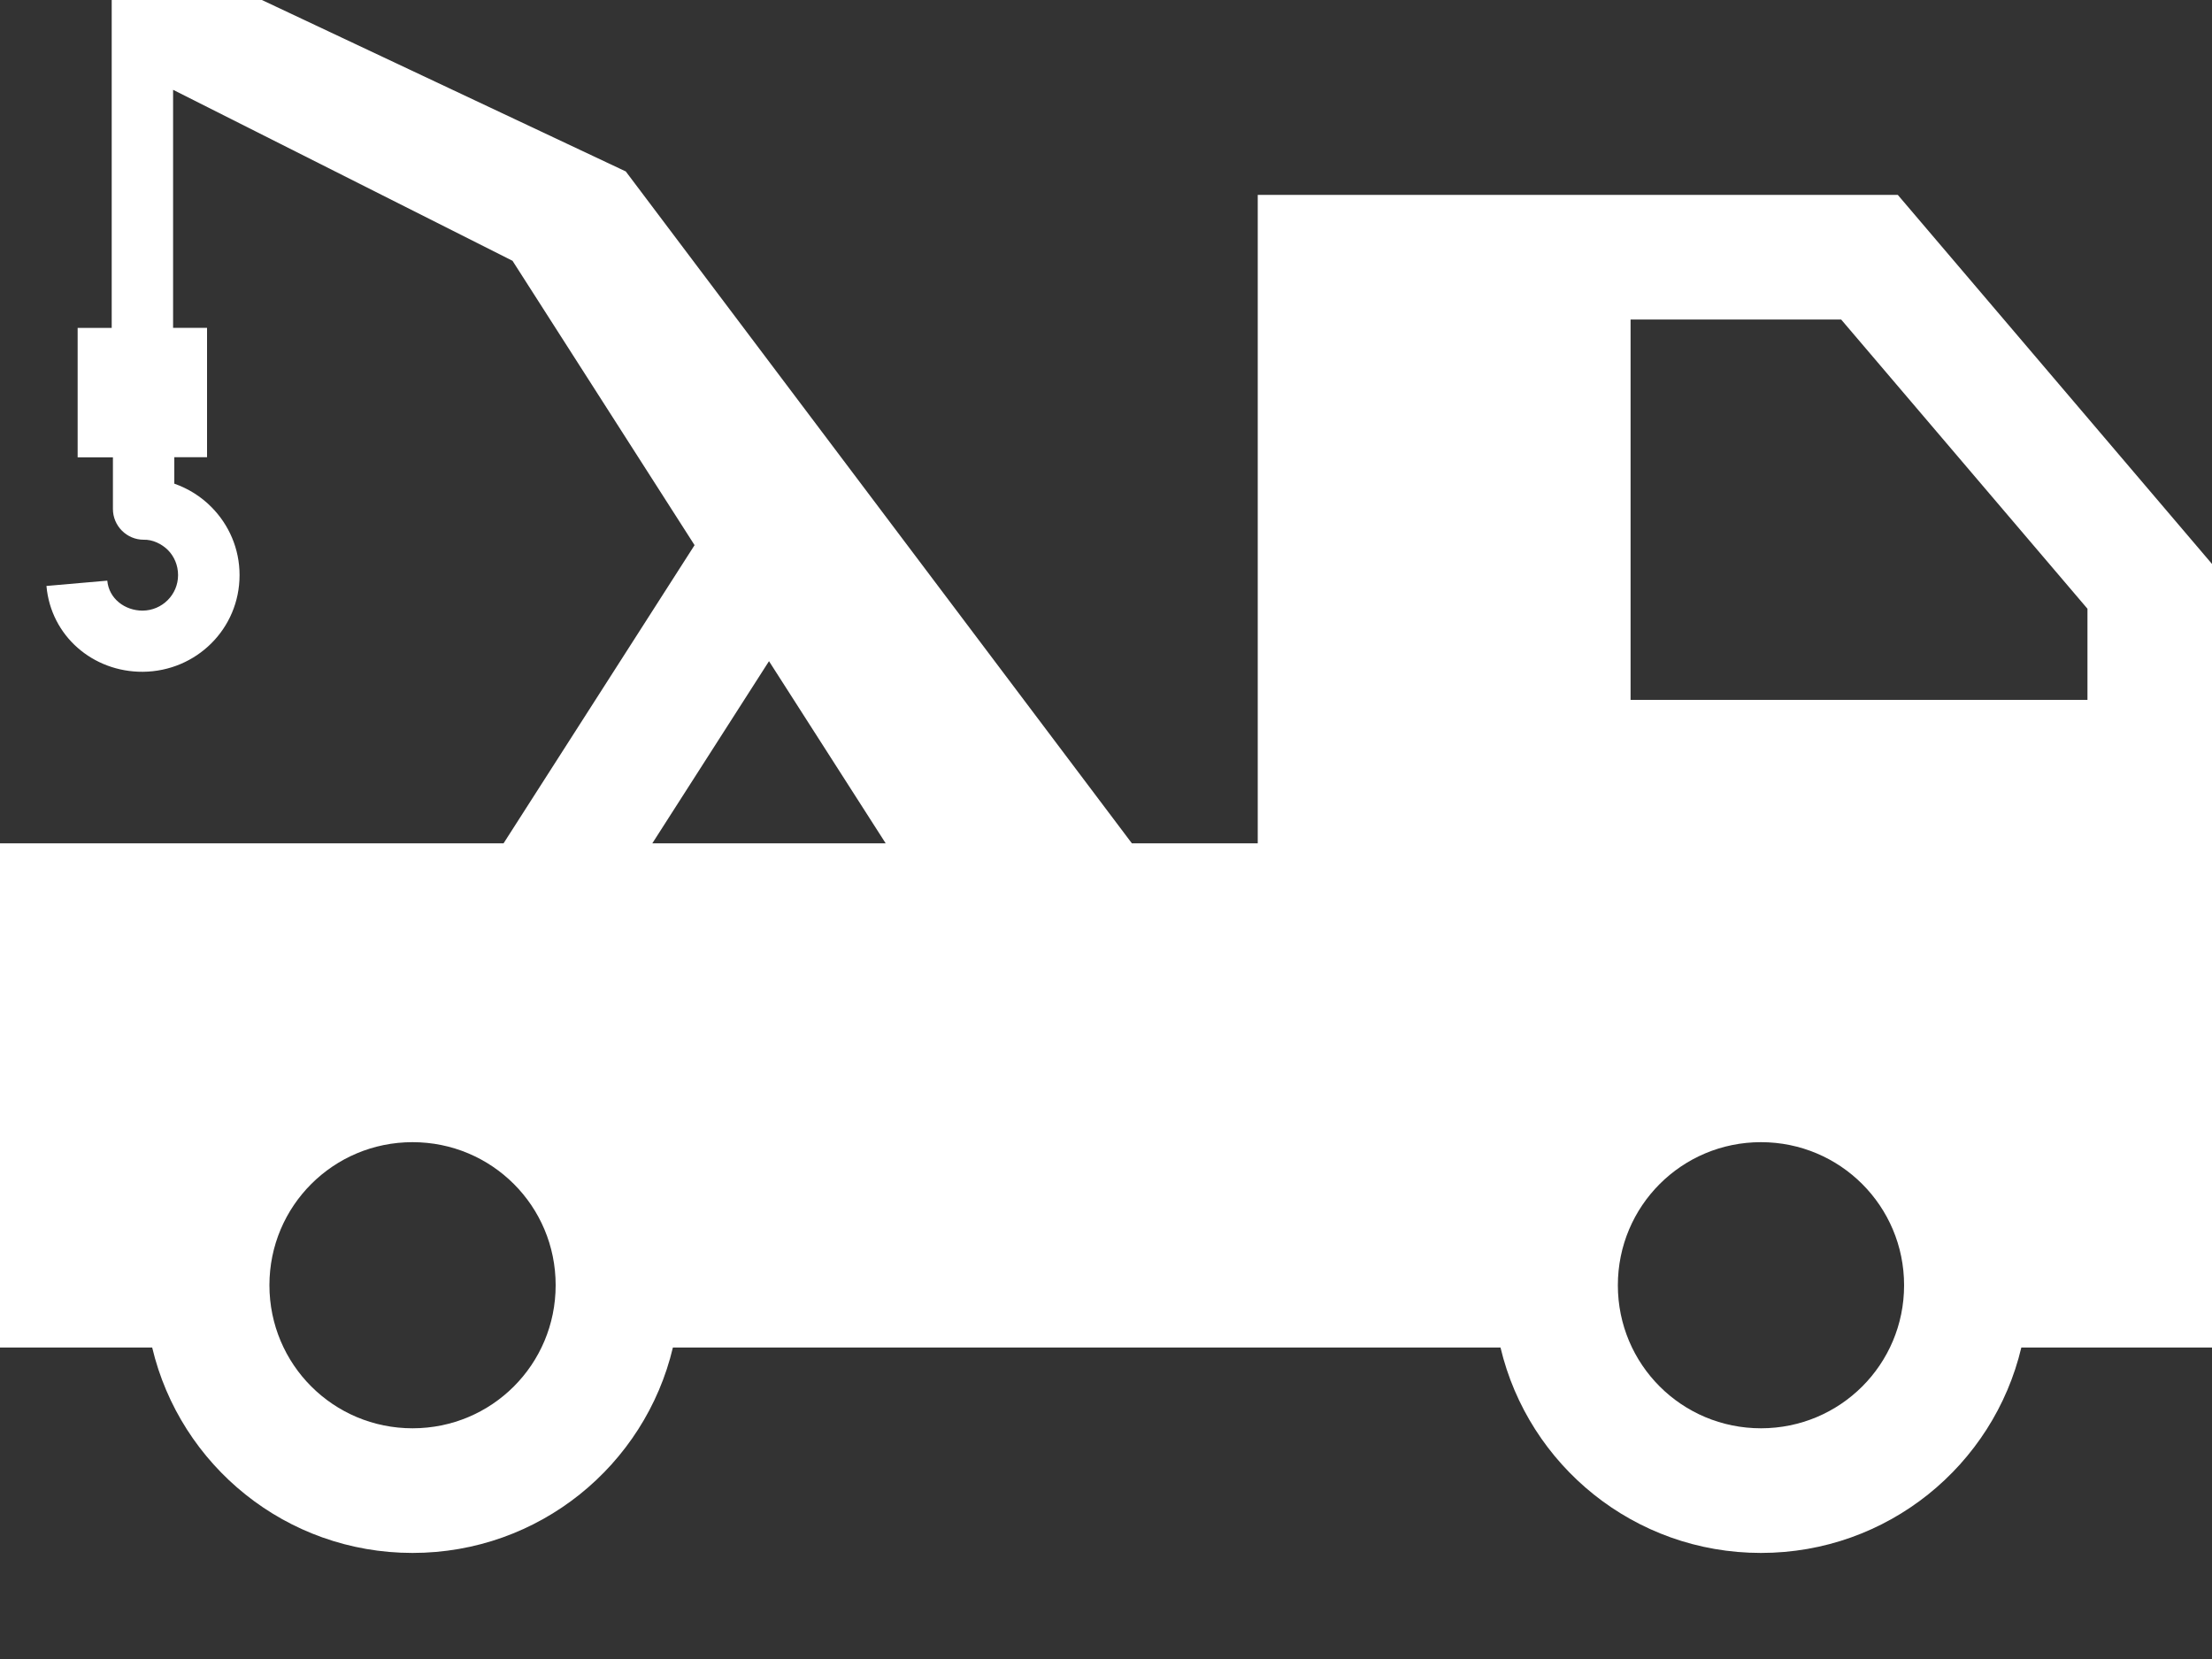 <?xml version="1.0" encoding="UTF-8"?> <svg xmlns="http://www.w3.org/2000/svg" width="20" height="15" viewBox="0 0 20 15" fill="none"><rect x="0" y="0" width="20" height="15" fill="#333333" stroke="none"/><path fill-rule="evenodd" clip-rule="evenodd" d="M14.743 6.328V2.889H16.647L18.874 5.504V6.328H14.743ZM8.008 7.625H5.898L6.953 5.978L8.008 7.625ZM3.73 10.327C4.447 10.327 5.024 10.904 5.024 11.62C5.024 12.337 4.447 12.914 3.73 12.914C3.014 12.914 2.436 12.337 2.436 11.62C2.436 10.904 3.014 10.327 3.73 10.327ZM14.628 11.621C14.628 10.904 15.206 10.327 15.922 10.327C16.638 10.327 17.216 10.905 17.216 11.621C17.216 12.337 16.638 12.914 15.922 12.914C15.206 12.914 14.628 12.337 14.628 11.621ZM0 7.625V12.184H1.376C1.629 13.25 2.586 14.041 3.73 14.041C4.874 14.041 5.831 13.25 6.084 12.184H13.567C13.82 13.25 14.777 14.041 15.922 14.041C17.066 14.041 18.023 13.25 18.276 12.184H20V5.099L17.159 1.762H11.372V7.625H10.234L5.658 1.55L2.368 0H1.01V2.965H0.702V4.135H1.021V4.602C1.021 4.755 1.146 4.88 1.299 4.88C1.379 4.877 1.463 4.918 1.519 4.974C1.575 5.031 1.61 5.111 1.61 5.2C1.61 5.377 1.466 5.52 1.289 5.521C1.13 5.521 0.985 5.414 0.97 5.25L0.42 5.298C0.46 5.751 0.841 6.077 1.292 6.074C1.775 6.07 2.166 5.685 2.166 5.2C2.166 4.96 2.069 4.744 1.913 4.586C1.82 4.491 1.704 4.418 1.576 4.373V4.134H1.872V2.964H1.565V0.812L4.634 2.358L6.28 4.929L4.553 7.625H0Z" fill="white"></path></svg> 